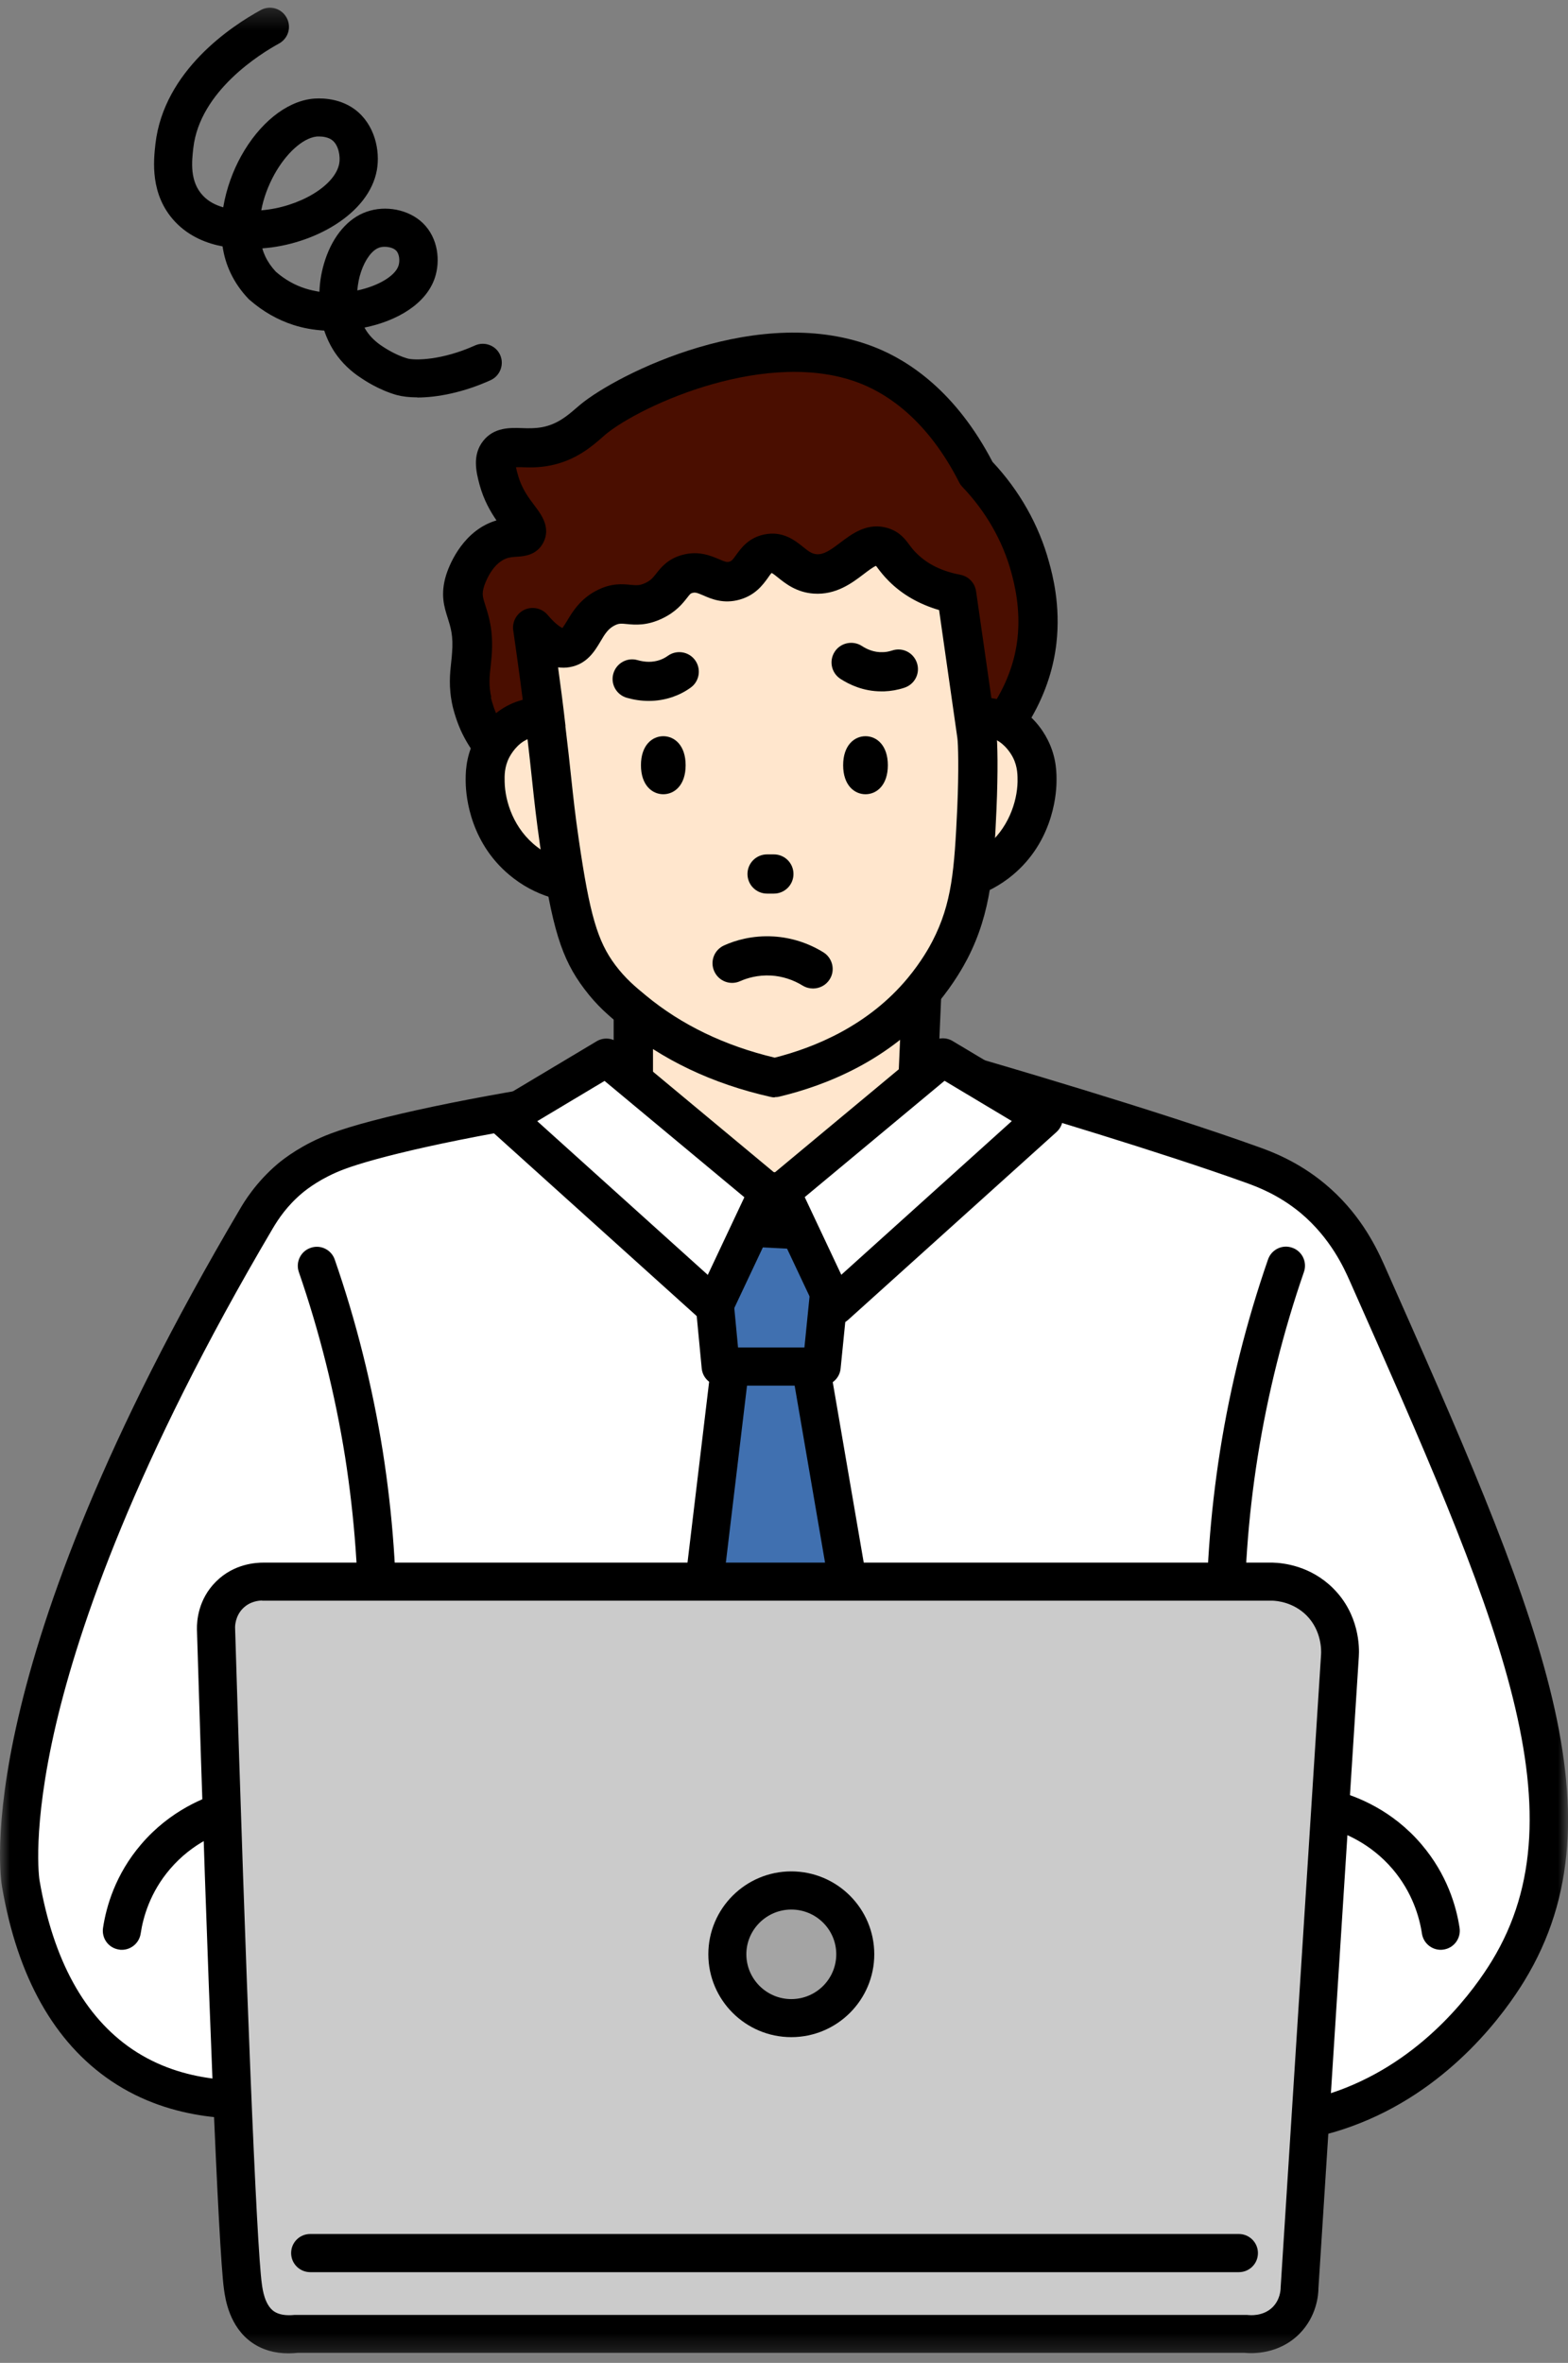 <svg width="79" height="119" viewBox="0 0 79 119" fill="none" xmlns="http://www.w3.org/2000/svg">
<rect x="0" y="0" width="79" height="119" fill="#808080" stroke="none"/>
<g clip-path="url(#clip0_13709_211764)">
<mask id="mask0_13709_211764" style="mask-type:luminance" maskUnits="userSpaceOnUse" x="0" y="0" width="79" height="119">
<path d="M79 0.25H0V118.75H79V0.25Z" fill="white"/>
</mask>
<g mask="url(#mask0_13709_211764)">
<path d="M46.146 56.643C46.258 54.049 46.376 51.456 46.488 48.862C41.63 48.638 36.765 48.414 31.906 48.184V55.965C32.091 56.261 34.487 59.902 39.029 60.027C43.348 60.145 45.889 56.979 46.153 56.643H46.146Z" fill="#FFE6CD"/>
<path d="M39.266 61.021C39.18 61.021 39.088 61.021 38.996 61.021C33.959 60.883 31.346 56.946 31.069 56.498C30.971 56.34 30.918 56.163 30.918 55.972V48.19C30.918 47.92 31.03 47.663 31.221 47.479C31.418 47.295 31.682 47.189 31.952 47.209L46.534 47.887C47.08 47.914 47.495 48.374 47.475 48.914L47.139 56.696C47.133 56.9 47.06 57.097 46.929 57.262C46.435 57.901 43.769 61.028 39.272 61.028L39.266 61.021ZM32.893 55.662C33.453 56.439 35.526 58.941 39.055 59.039C42.36 59.132 44.519 57.018 45.178 56.268L45.461 49.803L32.9 49.217V55.662H32.893Z" fill="black"/>
<path d="M49.199 23.831C47.277 20.066 44.801 18.835 43.775 18.42C38.521 16.3 31.648 19.651 29.87 21.126C29.416 21.501 28.699 22.252 27.494 22.482C26.361 22.699 25.526 22.311 25.117 22.818C24.841 23.16 24.986 23.687 25.117 24.174C25.545 25.773 26.704 26.425 26.474 26.88C26.322 27.169 25.808 26.952 25.117 27.215C23.926 27.676 23.471 29.092 23.419 29.243C22.997 30.606 23.932 30.836 23.761 32.962C23.702 33.68 23.544 34.339 23.761 35.333C23.761 35.333 23.88 35.846 24.104 36.346C26.368 41.396 35.973 41.416 38.343 41.422C42.333 41.435 44.788 41.435 47.158 39.73C47.764 39.296 51.734 36.735 52.247 32.291C52.445 30.586 52.069 29.164 51.905 28.572C51.253 26.188 49.937 24.608 49.193 23.838L49.199 23.831Z" fill="#4A0E00"/>
<path d="M39.207 42.41C38.924 42.41 38.641 42.41 38.345 42.41C29.964 42.383 24.875 40.481 23.203 36.755C22.947 36.175 22.815 35.616 22.802 35.556C22.591 34.608 22.67 33.917 22.736 33.312C22.749 33.173 22.769 33.035 22.775 32.89C22.848 32.021 22.703 31.587 22.558 31.126C22.38 30.566 22.176 29.934 22.479 28.953C22.584 28.618 23.19 26.906 24.764 26.294C24.849 26.261 24.935 26.235 25.014 26.208C24.711 25.767 24.375 25.188 24.165 24.424C24 23.805 23.77 22.923 24.349 22.199C24.895 21.514 25.698 21.541 26.291 21.56C26.613 21.573 26.949 21.58 27.311 21.514C28.095 21.369 28.608 20.915 29.023 20.56C29.102 20.494 29.174 20.428 29.24 20.375C31.084 18.848 38.332 15.168 44.138 17.512C45.804 18.183 48.161 19.724 50.004 23.259C51.36 24.701 52.348 26.445 52.855 28.315C53.019 28.907 53.447 30.474 53.223 32.41C52.98 34.536 51.847 37.663 47.838 40.468L47.733 40.54C45.284 42.298 42.795 42.416 39.201 42.416L39.207 42.41ZM24.731 35.122C24.731 35.122 24.829 35.55 25.007 35.952C25.916 37.979 28.97 40.415 38.332 40.441C42.295 40.448 44.468 40.455 46.581 38.934L46.706 38.842C50.109 36.459 51.064 33.904 51.261 32.179C51.439 30.626 51.084 29.322 50.952 28.828C50.518 27.235 49.662 25.747 48.483 24.516C48.417 24.444 48.358 24.365 48.319 24.279C46.745 21.192 44.777 19.888 43.408 19.335C38.76 17.459 32.295 20.402 30.504 21.883L30.326 22.041C29.826 22.476 28.99 23.206 27.687 23.45C27.12 23.562 26.633 23.542 26.245 23.529C26.166 23.529 26.074 23.529 25.995 23.529C26.021 23.654 26.054 23.792 26.087 23.891C26.271 24.589 26.633 25.069 26.923 25.451C27.278 25.919 27.759 26.564 27.377 27.321C27.041 27.979 26.37 28.019 26.041 28.038C25.856 28.052 25.679 28.058 25.494 28.131C24.737 28.42 24.401 29.487 24.388 29.533C24.27 29.915 24.316 30.066 24.461 30.514C24.632 31.047 24.869 31.784 24.77 33.042C24.757 33.206 24.737 33.364 24.724 33.522C24.665 34.042 24.612 34.497 24.75 35.115L24.731 35.122Z" fill="black"/>
<path d="M29.532 37.025C28.511 36.142 27.175 35.872 26.141 36.346C25.312 36.728 24.891 37.492 24.785 37.703C24.436 38.387 24.436 39.013 24.443 39.395C24.469 40.593 24.97 42.311 26.477 43.456C28.051 44.648 29.789 44.516 30.21 44.47C29.98 41.988 29.762 39.506 29.532 37.031V37.025Z" fill="#FFE6CD"/>
<path d="M29.677 45.484C28.743 45.484 27.255 45.287 25.885 44.24C23.693 42.574 23.476 40.125 23.463 39.414C23.456 39.006 23.443 38.17 23.91 37.255C24.154 36.781 24.714 35.925 25.734 35.458C27.116 34.819 28.861 35.142 30.184 36.281C30.375 36.445 30.5 36.682 30.52 36.939L31.198 44.378C31.251 44.918 30.856 45.392 30.316 45.451C30.158 45.471 29.941 45.484 29.684 45.484H29.677ZM27.228 37.104C26.985 37.104 26.754 37.15 26.55 37.242C26.05 37.472 25.76 37.953 25.655 38.15C25.411 38.624 25.418 39.072 25.425 39.368C25.444 40.369 25.885 41.758 27.07 42.66C27.768 43.193 28.519 43.397 29.118 43.47L28.578 37.538C28.143 37.248 27.663 37.097 27.222 37.097L27.228 37.104Z" fill="black"/>
<path d="M47.159 37.025C48.179 36.143 49.515 35.873 50.549 36.347C51.379 36.728 51.8 37.492 51.905 37.703C52.254 38.388 52.254 39.013 52.248 39.395C52.221 40.593 51.721 42.311 50.213 43.457C48.64 44.648 46.902 44.517 46.48 44.471C46.711 41.989 46.928 39.507 47.159 37.031V37.025Z" fill="#FFE6CD"/>
<path d="M47.014 45.484C46.757 45.484 46.54 45.471 46.382 45.452C45.842 45.392 45.454 44.918 45.5 44.378L46.178 36.933C46.204 36.676 46.323 36.439 46.514 36.274C47.837 35.135 49.581 34.813 50.964 35.451C51.978 35.919 52.544 36.775 52.781 37.249C53.255 38.17 53.235 39.013 53.229 39.415C53.215 40.126 52.998 42.575 50.806 44.24C49.43 45.28 47.949 45.484 47.014 45.484ZM48.107 37.545L47.567 43.477C48.166 43.404 48.917 43.2 49.621 42.667C50.799 41.771 51.247 40.376 51.267 39.375C51.267 39.079 51.28 38.631 51.036 38.151C50.938 37.96 50.648 37.479 50.148 37.242C49.568 36.972 48.785 37.097 48.113 37.545H48.107Z" fill="black"/>
<path d="M27.506 36.689C27.836 39.441 27.869 40.264 28.184 42.443C28.764 46.452 29.198 47.861 30.219 49.21C30.791 49.967 31.331 50.422 31.917 50.902C33.115 51.896 35.393 53.463 39.04 54.286C40.811 53.865 44.103 52.778 46.499 49.888C47.303 48.921 47.763 48.038 47.855 47.861C48.968 45.708 49.073 43.726 49.212 40.757C49.297 38.861 49.264 37.413 49.212 37.038L48.191 29.934C47.362 29.77 46.322 29.421 45.479 28.578C44.926 28.025 44.893 27.703 44.459 27.564C43.339 27.202 42.569 29.026 41.068 28.92C39.923 28.841 39.62 27.716 38.691 27.907C37.862 28.084 37.915 28.999 36.993 29.263C36.045 29.533 35.597 28.664 34.616 28.927C33.8 29.144 33.905 29.816 32.918 30.283C31.878 30.777 31.47 30.178 30.541 30.619C29.337 31.192 29.376 32.508 28.507 32.647C28.145 32.706 27.599 32.568 26.809 31.633C26.98 32.785 27.23 34.543 27.487 36.709L27.506 36.689Z" fill="#FFE6CD"/>
<path d="M39.032 55.267C38.959 55.267 38.887 55.26 38.815 55.24C35.892 54.582 33.357 53.377 31.283 51.653C30.691 51.166 30.078 50.658 29.433 49.796C28.288 48.282 27.807 46.728 27.208 42.574C27.017 41.238 26.925 40.402 26.813 39.342C26.741 38.657 26.655 37.88 26.53 36.801C26.333 35.135 26.109 33.483 25.859 31.751C25.793 31.317 26.03 30.889 26.431 30.704C26.833 30.527 27.307 30.632 27.59 30.968C27.992 31.442 28.242 31.587 28.34 31.626C28.4 31.547 28.485 31.402 28.558 31.29C28.834 30.823 29.256 30.119 30.144 29.697C30.836 29.361 31.382 29.414 31.777 29.454C32.08 29.48 32.231 29.493 32.514 29.361C32.791 29.23 32.896 29.098 33.067 28.881C33.298 28.585 33.647 28.143 34.377 27.946C35.2 27.722 35.819 27.992 36.227 28.163C36.55 28.302 36.622 28.321 36.741 28.288C36.859 28.256 36.905 28.209 37.096 27.939C37.346 27.597 37.715 27.084 38.499 26.919C39.433 26.721 40.046 27.215 40.454 27.538C40.743 27.775 40.908 27.893 41.152 27.913C41.507 27.933 41.836 27.709 42.33 27.334C42.923 26.886 43.726 26.267 44.773 26.61C45.332 26.794 45.595 27.143 45.806 27.426C45.905 27.558 46.01 27.703 46.181 27.867C46.728 28.413 47.452 28.769 48.387 28.947C48.801 29.026 49.117 29.361 49.177 29.776L50.197 36.88C50.263 37.347 50.289 38.881 50.204 40.783C50.072 43.654 49.967 45.919 48.736 48.295C48.558 48.638 48.064 49.533 47.261 50.501C44.852 53.41 41.586 54.674 39.269 55.227C39.196 55.247 39.117 55.254 39.038 55.254L39.032 55.267ZM28.485 36.57C28.617 37.663 28.703 38.447 28.775 39.138C28.887 40.178 28.973 40.994 29.163 42.298C29.71 46.057 30.105 47.413 31.007 48.611C31.52 49.289 31.994 49.684 32.547 50.139C34.331 51.613 36.51 52.666 39.032 53.266C41.04 52.759 43.752 51.653 45.74 49.25C46.418 48.433 46.833 47.683 46.978 47.4C47.965 45.491 48.084 43.792 48.229 40.705C48.314 38.789 48.275 37.433 48.235 37.169L47.314 30.724C46.306 30.428 45.457 29.941 44.786 29.269C44.522 29.006 44.351 28.782 44.226 28.617C44.193 28.572 44.167 28.532 44.134 28.499C44.009 28.538 43.706 28.769 43.515 28.914C42.929 29.361 42.119 29.974 40.994 29.895C40.131 29.835 39.572 29.388 39.203 29.091C39.098 29.006 38.933 28.874 38.874 28.855C38.841 28.887 38.742 29.019 38.683 29.111C38.433 29.454 38.057 29.974 37.267 30.198C36.458 30.428 35.839 30.165 35.437 29.987C35.115 29.849 35.029 29.822 34.884 29.862C34.799 29.888 34.786 29.888 34.614 30.112C34.391 30.395 34.055 30.823 33.357 31.152C32.58 31.521 32.001 31.468 31.586 31.429C31.303 31.402 31.191 31.389 30.987 31.488C30.658 31.646 30.487 31.903 30.25 32.311C29.96 32.798 29.565 33.456 28.689 33.601C28.498 33.634 28.308 33.634 28.117 33.608C28.255 34.602 28.38 35.583 28.492 36.57H28.485Z" fill="black"/>
<path d="M38.99 45.004H38.648C38.101 45.004 37.66 44.562 37.66 44.016C37.66 43.47 38.101 43.029 38.648 43.029H38.99C39.536 43.029 39.977 43.47 39.977 44.016C39.977 44.562 39.536 45.004 38.99 45.004Z" fill="black"/>
<path d="M36.887 48.513C37.242 48.355 37.973 48.091 38.914 48.144C39.908 48.203 40.626 48.585 40.962 48.796" fill="white"/>
<path d="M40.962 49.783C40.785 49.783 40.607 49.737 40.442 49.638C39.962 49.342 39.409 49.164 38.856 49.131C38.178 49.092 37.624 49.263 37.289 49.414C36.788 49.638 36.209 49.414 35.985 48.914C35.761 48.414 35.985 47.834 36.486 47.611C37.025 47.367 37.894 47.097 38.981 47.163C39.863 47.216 40.725 47.492 41.482 47.959C41.943 48.243 42.095 48.855 41.805 49.316C41.621 49.618 41.291 49.783 40.962 49.783Z" fill="black"/>
<path d="M42.879 33.358C43.136 33.529 43.728 33.858 44.505 33.825C44.801 33.812 45.051 33.753 45.249 33.687" fill="white"/>
<path d="M44.402 34.819C43.5 34.819 42.789 34.477 42.341 34.187C41.887 33.891 41.755 33.279 42.058 32.818C42.354 32.364 42.973 32.239 43.427 32.535C43.658 32.686 44.026 32.864 44.474 32.844C44.632 32.844 44.79 32.811 44.955 32.759C45.475 32.587 46.028 32.87 46.199 33.391C46.37 33.911 46.087 34.464 45.567 34.635C45.231 34.747 44.889 34.806 44.546 34.819C44.5 34.819 44.454 34.819 44.408 34.819H44.402Z" fill="black"/>
<path d="M31.844 34.194C32.14 34.279 32.798 34.424 33.542 34.174C33.825 34.082 34.049 33.95 34.214 33.825" fill="white"/>
<path d="M32.686 35.3C32.318 35.3 31.949 35.247 31.58 35.142C31.054 34.99 30.751 34.444 30.902 33.924C31.054 33.397 31.6 33.094 32.12 33.245C32.515 33.358 32.884 33.358 33.226 33.245C33.378 33.193 33.509 33.127 33.648 33.028C34.089 32.712 34.707 32.811 35.023 33.252C35.339 33.693 35.241 34.312 34.8 34.628C34.51 34.839 34.194 34.997 33.865 35.109C33.489 35.234 33.094 35.3 32.693 35.3H32.686Z" fill="black"/>
<path d="M43.606 37.077C43.047 37.077 42.48 37.531 42.48 38.539C42.48 39.546 43.047 40 43.606 40C44.166 40 44.732 39.546 44.732 38.539C44.732 37.531 44.166 37.077 43.606 37.077Z" fill="black"/>
<path d="M33.419 37.077C32.859 37.077 32.293 37.531 32.293 38.539C32.293 39.546 32.859 40 33.419 40C33.978 40 34.544 39.546 34.544 38.539C34.544 37.531 33.978 37.077 33.419 37.077Z" fill="black"/>
<path d="M13.934 105.695C12.374 105.774 9.082 105.985 6.133 104.003C2.617 101.633 1.478 97.4 1.044 94.872C1.044 94.872 -0.8 84.602 12.913 61.383C13.144 60.988 13.664 60.145 14.612 59.355C14.783 59.211 15.619 58.519 16.988 57.999C18.871 57.288 23.559 56.228 29.872 55.293C30.247 55.794 33.46 59.948 39.029 60.027C45.554 60.119 49.056 54.517 49.201 54.273C49.741 54.431 58.075 56.86 63.105 58.671C63.743 58.901 64.935 59.342 66.159 60.362C67.772 61.712 68.523 63.292 68.872 64.082C76.377 81.001 80.913 91.212 75.995 99.263C75.56 99.981 73.032 104.102 68.194 106.031C65.343 107.17 62.835 107.078 61.749 107.045C30.669 106.104 15.132 105.63 13.94 105.689L13.934 105.695Z" fill="white"/>
<path d="M62.599 108.026C62.256 108.026 61.967 108.019 61.736 108.013C32.691 107.131 15.172 106.597 13.981 106.657H13.902C12.23 106.749 8.76 106.933 5.6 104.8C2.736 102.865 0.886 99.579 0.103 95.03C0.024 94.603 -1.648 84.148 12.091 60.889C12.282 60.56 12.881 59.553 13.994 58.611C14.33 58.328 15.251 57.624 16.64 57.097C18.806 56.274 23.941 55.195 29.728 54.339C30.077 54.286 30.426 54.431 30.637 54.714C30.966 55.149 33.968 58.993 39.037 59.066C45.067 59.138 48.339 53.832 48.372 53.779C48.596 53.404 49.044 53.233 49.458 53.351C49.544 53.378 58.181 55.879 63.422 57.769C64.007 57.979 65.377 58.473 66.759 59.625C68.425 61.014 69.254 62.614 69.735 63.694C77.372 80.909 81.98 91.284 76.799 99.764C75.864 101.298 73.185 105.07 68.537 106.92C66.134 107.881 63.955 108.019 62.599 108.019V108.026ZM14.264 104.728C16.937 104.728 31.44 105.162 61.769 106.084C62.901 106.117 65.186 106.189 67.826 105.136C71.934 103.497 74.324 100.133 75.16 98.763C79.821 91.146 75.37 81.113 67.997 64.497C67.727 63.891 67.049 62.364 65.535 61.093C64.409 60.158 63.303 59.757 62.776 59.566C58.504 58.026 51.736 56.011 49.603 55.386C48.438 56.985 44.883 61.054 39.017 60.981C33.882 60.909 30.623 57.683 29.471 56.314C22.914 57.301 18.846 58.315 17.332 58.888C16.212 59.309 15.495 59.862 15.232 60.08C14.455 60.731 14.014 61.409 13.744 61.864C6.798 73.628 3.974 81.936 2.822 86.834C1.584 92.127 1.986 94.675 1.992 94.701C2.684 98.717 4.257 101.574 6.667 103.207C9.293 104.978 12.223 104.82 13.796 104.741H13.875C13.948 104.741 14.073 104.741 14.251 104.741L14.264 104.728Z" fill="black"/>
<path d="M64.795 63.746C63.893 66.347 63.011 69.533 62.418 73.22C61.852 76.794 61.701 80.001 61.74 82.693" fill="white"/>
<path d="M61.74 83.654C61.214 83.654 60.786 83.233 60.779 82.706C60.733 79.487 60.97 76.241 61.47 73.068C61.99 69.783 62.807 66.544 63.886 63.43C64.058 62.93 64.604 62.66 65.104 62.838C65.605 63.009 65.868 63.555 65.697 64.056C64.657 67.058 63.873 70.191 63.366 73.365C62.879 76.426 62.655 79.559 62.701 82.673C62.708 83.2 62.287 83.641 61.753 83.648H61.74V83.654Z" fill="black"/>
<path d="M15.957 63.746C16.859 66.347 17.741 69.533 18.334 73.22C18.9 76.794 19.051 80.001 19.012 82.693" fill="white"/>
<path d="M19.013 83.654H19C18.473 83.648 18.045 83.213 18.052 82.68C18.098 79.566 17.867 76.439 17.387 73.371C16.88 70.198 16.096 67.071 15.056 64.062C14.885 63.562 15.148 63.016 15.649 62.845C16.149 62.667 16.695 62.937 16.866 63.437C17.946 66.544 18.756 69.79 19.283 73.075C19.783 76.248 20.02 79.487 19.974 82.713C19.967 83.24 19.539 83.661 19.013 83.661V83.654Z" fill="black"/>
<path d="M67.168 91.146C67.813 91.324 69.505 91.877 70.901 93.516C72.165 94.997 72.494 96.564 72.599 97.236" fill="white"/>
<path d="M72.59 98.197C72.122 98.197 71.714 97.855 71.641 97.381C71.516 96.544 71.154 95.3 70.167 94.135C69.028 92.799 67.639 92.265 66.915 92.075C66.401 91.936 66.098 91.409 66.237 90.896C66.375 90.382 66.901 90.086 67.415 90.218C68.356 90.475 70.154 91.159 71.622 92.891C72.906 94.398 73.373 96.005 73.537 97.091C73.617 97.618 73.254 98.105 72.734 98.184C72.688 98.19 72.636 98.197 72.59 98.197Z" fill="black"/>
<path d="M11.564 91.146C10.919 91.324 9.227 91.877 7.831 93.516C6.567 94.998 6.238 96.564 6.133 97.236" fill="white"/>
<path d="M6.139 98.197C6.093 98.197 6.04 98.197 5.994 98.184C5.467 98.105 5.112 97.618 5.191 97.091C5.355 96.011 5.816 94.398 7.106 92.891C8.581 91.159 10.378 90.475 11.313 90.218C11.827 90.08 12.353 90.383 12.492 90.896C12.63 91.41 12.327 91.936 11.813 92.075C11.089 92.272 9.7 92.799 8.561 94.135C7.567 95.3 7.212 96.545 7.087 97.381C7.014 97.855 6.606 98.197 6.139 98.197Z" fill="black"/>
<path d="M36.99 67.13C36.081 74.681 35.179 82.239 34.277 89.796H44.449C43.092 81.903 41.736 74.01 40.38 66.116C39.254 66.452 38.115 66.794 36.99 67.13Z" fill="#4070B0"/>
<path d="M44.449 90.758H34.278C34.001 90.758 33.745 90.639 33.56 90.435C33.376 90.231 33.29 89.954 33.323 89.685L36.036 67.018C36.082 66.636 36.345 66.32 36.714 66.215L40.104 65.201C40.367 65.122 40.651 65.162 40.888 65.306C41.118 65.451 41.283 65.688 41.329 65.958L45.397 89.638C45.443 89.915 45.371 90.205 45.187 90.422C45.002 90.639 44.739 90.764 44.456 90.764L44.449 90.758ZM35.358 88.835H43.31L39.617 67.341L37.866 67.867L35.358 88.835Z" fill="black"/>
<path d="M35.633 61.719C37.779 61.831 39.932 61.943 42.078 62.054C41.847 64.313 41.63 66.564 41.4 68.822H36.311C36.081 66.452 35.863 64.089 35.633 61.719Z" fill="#4070B0"/>
<path d="M41.398 69.783H36.309C35.815 69.783 35.401 69.408 35.354 68.914L34.676 61.811C34.65 61.535 34.742 61.258 34.94 61.054C35.13 60.85 35.407 60.751 35.684 60.758L42.129 61.093C42.392 61.106 42.636 61.225 42.807 61.429C42.978 61.627 43.057 61.89 43.031 62.153L42.352 68.921C42.306 69.415 41.892 69.783 41.398 69.783ZM37.184 67.861H40.529L41.023 62.956L36.697 62.733L37.184 67.861Z" fill="black"/>
<path d="M47.504 53.265C44.792 55.523 42.08 57.775 39.367 60.033C40.276 61.949 41.178 63.864 42.08 65.787C45.582 62.633 49.091 59.474 52.593 56.313L47.504 53.272V53.265Z" fill="white"/>
<path d="M42.078 66.735C42.012 66.735 41.953 66.735 41.887 66.715C41.59 66.656 41.34 66.459 41.209 66.182L38.496 60.428C38.312 60.033 38.417 59.559 38.753 59.283L46.89 52.515C47.206 52.252 47.647 52.219 47.996 52.429L53.085 55.471C53.348 55.629 53.519 55.899 53.546 56.202C53.572 56.505 53.46 56.801 53.236 57.005L42.723 66.478C42.545 66.636 42.315 66.722 42.078 66.722V66.735ZM40.544 60.29L42.387 64.201L50.978 56.459L47.588 54.431L40.544 60.29Z" fill="black"/>
<path d="M30.554 53.265C33.266 55.523 35.978 57.775 38.691 60.033C37.782 61.949 36.887 63.865 35.978 65.787C32.476 62.633 28.967 59.474 25.465 56.313L30.554 53.272V53.265Z" fill="white"/>
<path d="M35.976 66.735C35.739 66.735 35.515 66.65 35.337 66.492L24.823 57.018C24.6 56.814 24.481 56.518 24.508 56.215C24.534 55.912 24.712 55.642 24.968 55.484L30.057 52.443C30.406 52.232 30.847 52.265 31.163 52.528L39.3 59.296C39.636 59.572 39.741 60.046 39.557 60.441L36.845 66.195C36.713 66.472 36.463 66.669 36.167 66.728C36.101 66.742 36.041 66.748 35.976 66.748V66.735ZM27.068 56.465L35.66 64.207L37.503 60.297L30.459 54.437L27.068 56.465Z" fill="black"/>
<path d="M13.253 79.645C13.108 79.645 12.246 79.632 11.554 80.323C10.863 81.008 10.87 81.87 10.876 82.015C11.423 100.067 11.963 113.233 12.232 115.169C12.285 115.564 12.437 116.637 13.253 117.197C13.78 117.559 14.418 117.598 14.951 117.532H62.76C62.885 117.552 63.977 117.677 64.794 116.854C65.459 116.176 65.472 115.334 65.472 115.162C66.15 104.563 66.828 93.964 67.506 83.365C67.519 83.148 67.579 81.745 66.486 80.659C65.538 79.718 64.379 79.652 64.109 79.645H13.253Z" fill="#CBCBCB"/>
<path d="M14.537 118.52C13.833 118.52 13.22 118.342 12.707 117.987C11.548 117.183 11.351 115.768 11.285 115.301C11.008 113.319 10.462 99.955 9.922 82.048C9.916 81.62 9.988 80.541 10.883 79.652C11.792 78.743 12.918 78.697 13.267 78.697H64.116C64.669 78.71 66.032 78.862 67.164 79.988C68.488 81.304 68.494 82.957 68.461 83.431L66.427 115.228C66.427 115.59 66.335 116.657 65.472 117.532C64.432 118.579 63.102 118.533 62.701 118.494H15.005C14.847 118.507 14.689 118.52 14.544 118.52H14.537ZM13.207 80.606C13.069 80.606 12.608 80.633 12.24 81.001C11.851 81.39 11.838 81.897 11.845 81.996C12.384 99.836 12.924 113.115 13.194 115.037C13.234 115.327 13.339 116.084 13.806 116.407C14.05 116.571 14.399 116.63 14.847 116.584C14.886 116.584 14.919 116.584 14.959 116.584H62.767C62.813 116.584 62.852 116.584 62.898 116.591C62.925 116.591 63.629 116.683 64.123 116.189C64.485 115.821 64.524 115.36 64.524 115.176L66.559 83.319C66.572 83.128 66.592 82.121 65.821 81.35C65.156 80.692 64.34 80.62 64.103 80.613H13.253C13.253 80.613 13.227 80.613 13.207 80.613V80.606Z" fill="black"/>
<path d="M62.417 114.431H15.629C15.102 114.431 14.668 114.003 14.668 113.47C14.668 112.937 15.096 112.509 15.629 112.509H62.417C62.944 112.509 63.378 112.937 63.378 113.47C63.378 114.003 62.95 114.431 62.417 114.431Z" fill="black"/>
<path d="M39.868 101.634C41.645 101.634 43.087 100.192 43.087 98.421C43.087 96.65 41.645 95.208 39.868 95.208C38.09 95.208 36.648 96.65 36.648 98.421C36.648 100.192 38.09 101.634 39.868 101.634Z" fill="#A4A4A4"/>
<path d="M39.868 102.595C37.564 102.595 35.688 100.725 35.688 98.421C35.688 96.117 37.564 94.247 39.868 94.247C42.172 94.247 44.048 96.117 44.048 98.421C44.048 100.725 42.172 102.595 39.868 102.595ZM39.868 96.169C38.624 96.169 37.603 97.183 37.603 98.421C37.603 99.659 38.617 100.679 39.868 100.679C41.119 100.679 42.133 99.665 42.133 98.421C42.133 97.177 41.119 96.169 39.868 96.169Z" fill="black"/>
<path d="M21.024 20.013C20.609 20.013 20.26 19.967 19.99 19.895C19.075 19.638 18.311 19.118 18.226 19.059C17.686 18.716 17.218 18.269 16.869 17.749C16.646 17.413 16.468 17.044 16.336 16.649C15.796 16.616 15.27 16.524 14.783 16.366C13.986 16.109 13.249 15.688 12.59 15.115C12.571 15.095 12.551 15.082 12.531 15.063C12.149 14.668 11.84 14.22 11.616 13.746C11.412 13.318 11.28 12.864 11.214 12.409C10.451 12.265 9.549 11.935 8.825 11.172C7.541 9.809 7.738 8.078 7.831 7.248C8.258 3.548 11.682 1.303 13.137 0.507C13.604 0.25 14.184 0.421 14.44 0.889C14.697 1.356 14.526 1.935 14.058 2.192C13.13 2.699 10.069 4.582 9.74 7.452C9.661 8.13 9.549 9.144 10.227 9.855C10.51 10.158 10.879 10.336 11.247 10.441C11.405 9.486 11.748 8.585 12.149 7.86C13.064 6.215 14.394 5.135 15.711 4.977C16 4.944 17.021 4.878 17.877 5.51C18.884 6.261 19.16 7.584 18.989 8.558C18.594 10.79 15.783 12.324 13.216 12.508C13.255 12.653 13.308 12.791 13.367 12.916C13.499 13.193 13.677 13.45 13.9 13.687C14.348 14.075 14.842 14.358 15.382 14.529C15.612 14.602 15.849 14.654 16.093 14.694C16.112 14.148 16.211 13.601 16.389 13.068C16.791 11.863 17.548 10.981 18.469 10.665C19.43 10.323 20.596 10.553 21.3 11.231C22.097 12.001 22.182 13.167 21.912 13.983C21.478 15.3 20.016 16.162 18.364 16.498C18.397 16.557 18.43 16.616 18.469 16.675C18.667 16.972 18.943 17.235 19.292 17.459C19.332 17.485 19.904 17.874 20.517 18.051C20.898 18.163 22.281 18.144 23.927 17.4C24.407 17.182 24.98 17.393 25.197 17.874C25.415 18.354 25.197 18.927 24.723 19.144C23.348 19.77 22.011 20.02 21.03 20.02L21.024 20.013ZM19.384 12.429C19.279 12.429 19.18 12.442 19.095 12.475C18.746 12.6 18.403 13.061 18.193 13.68C18.087 13.989 18.028 14.312 18.002 14.628C19.068 14.404 19.911 13.891 20.076 13.384C20.155 13.147 20.128 12.785 19.951 12.614C19.832 12.495 19.602 12.429 19.378 12.429H19.384ZM16.073 6.873C16.02 6.873 15.968 6.873 15.935 6.879C15.25 6.965 14.421 7.709 13.821 8.789C13.499 9.375 13.275 9.993 13.163 10.592C15.046 10.441 16.889 9.368 17.093 8.229C17.153 7.906 17.074 7.307 16.725 7.051C16.54 6.912 16.264 6.873 16.073 6.873Z" fill="black"/>
</g>
</g>
<defs>
<clipPath id="clip0_13709_211764">
<rect width="79" height="118.5" fill="white" transform="translate(0 0.25)"/>
</clipPath>
</defs>
</svg>
